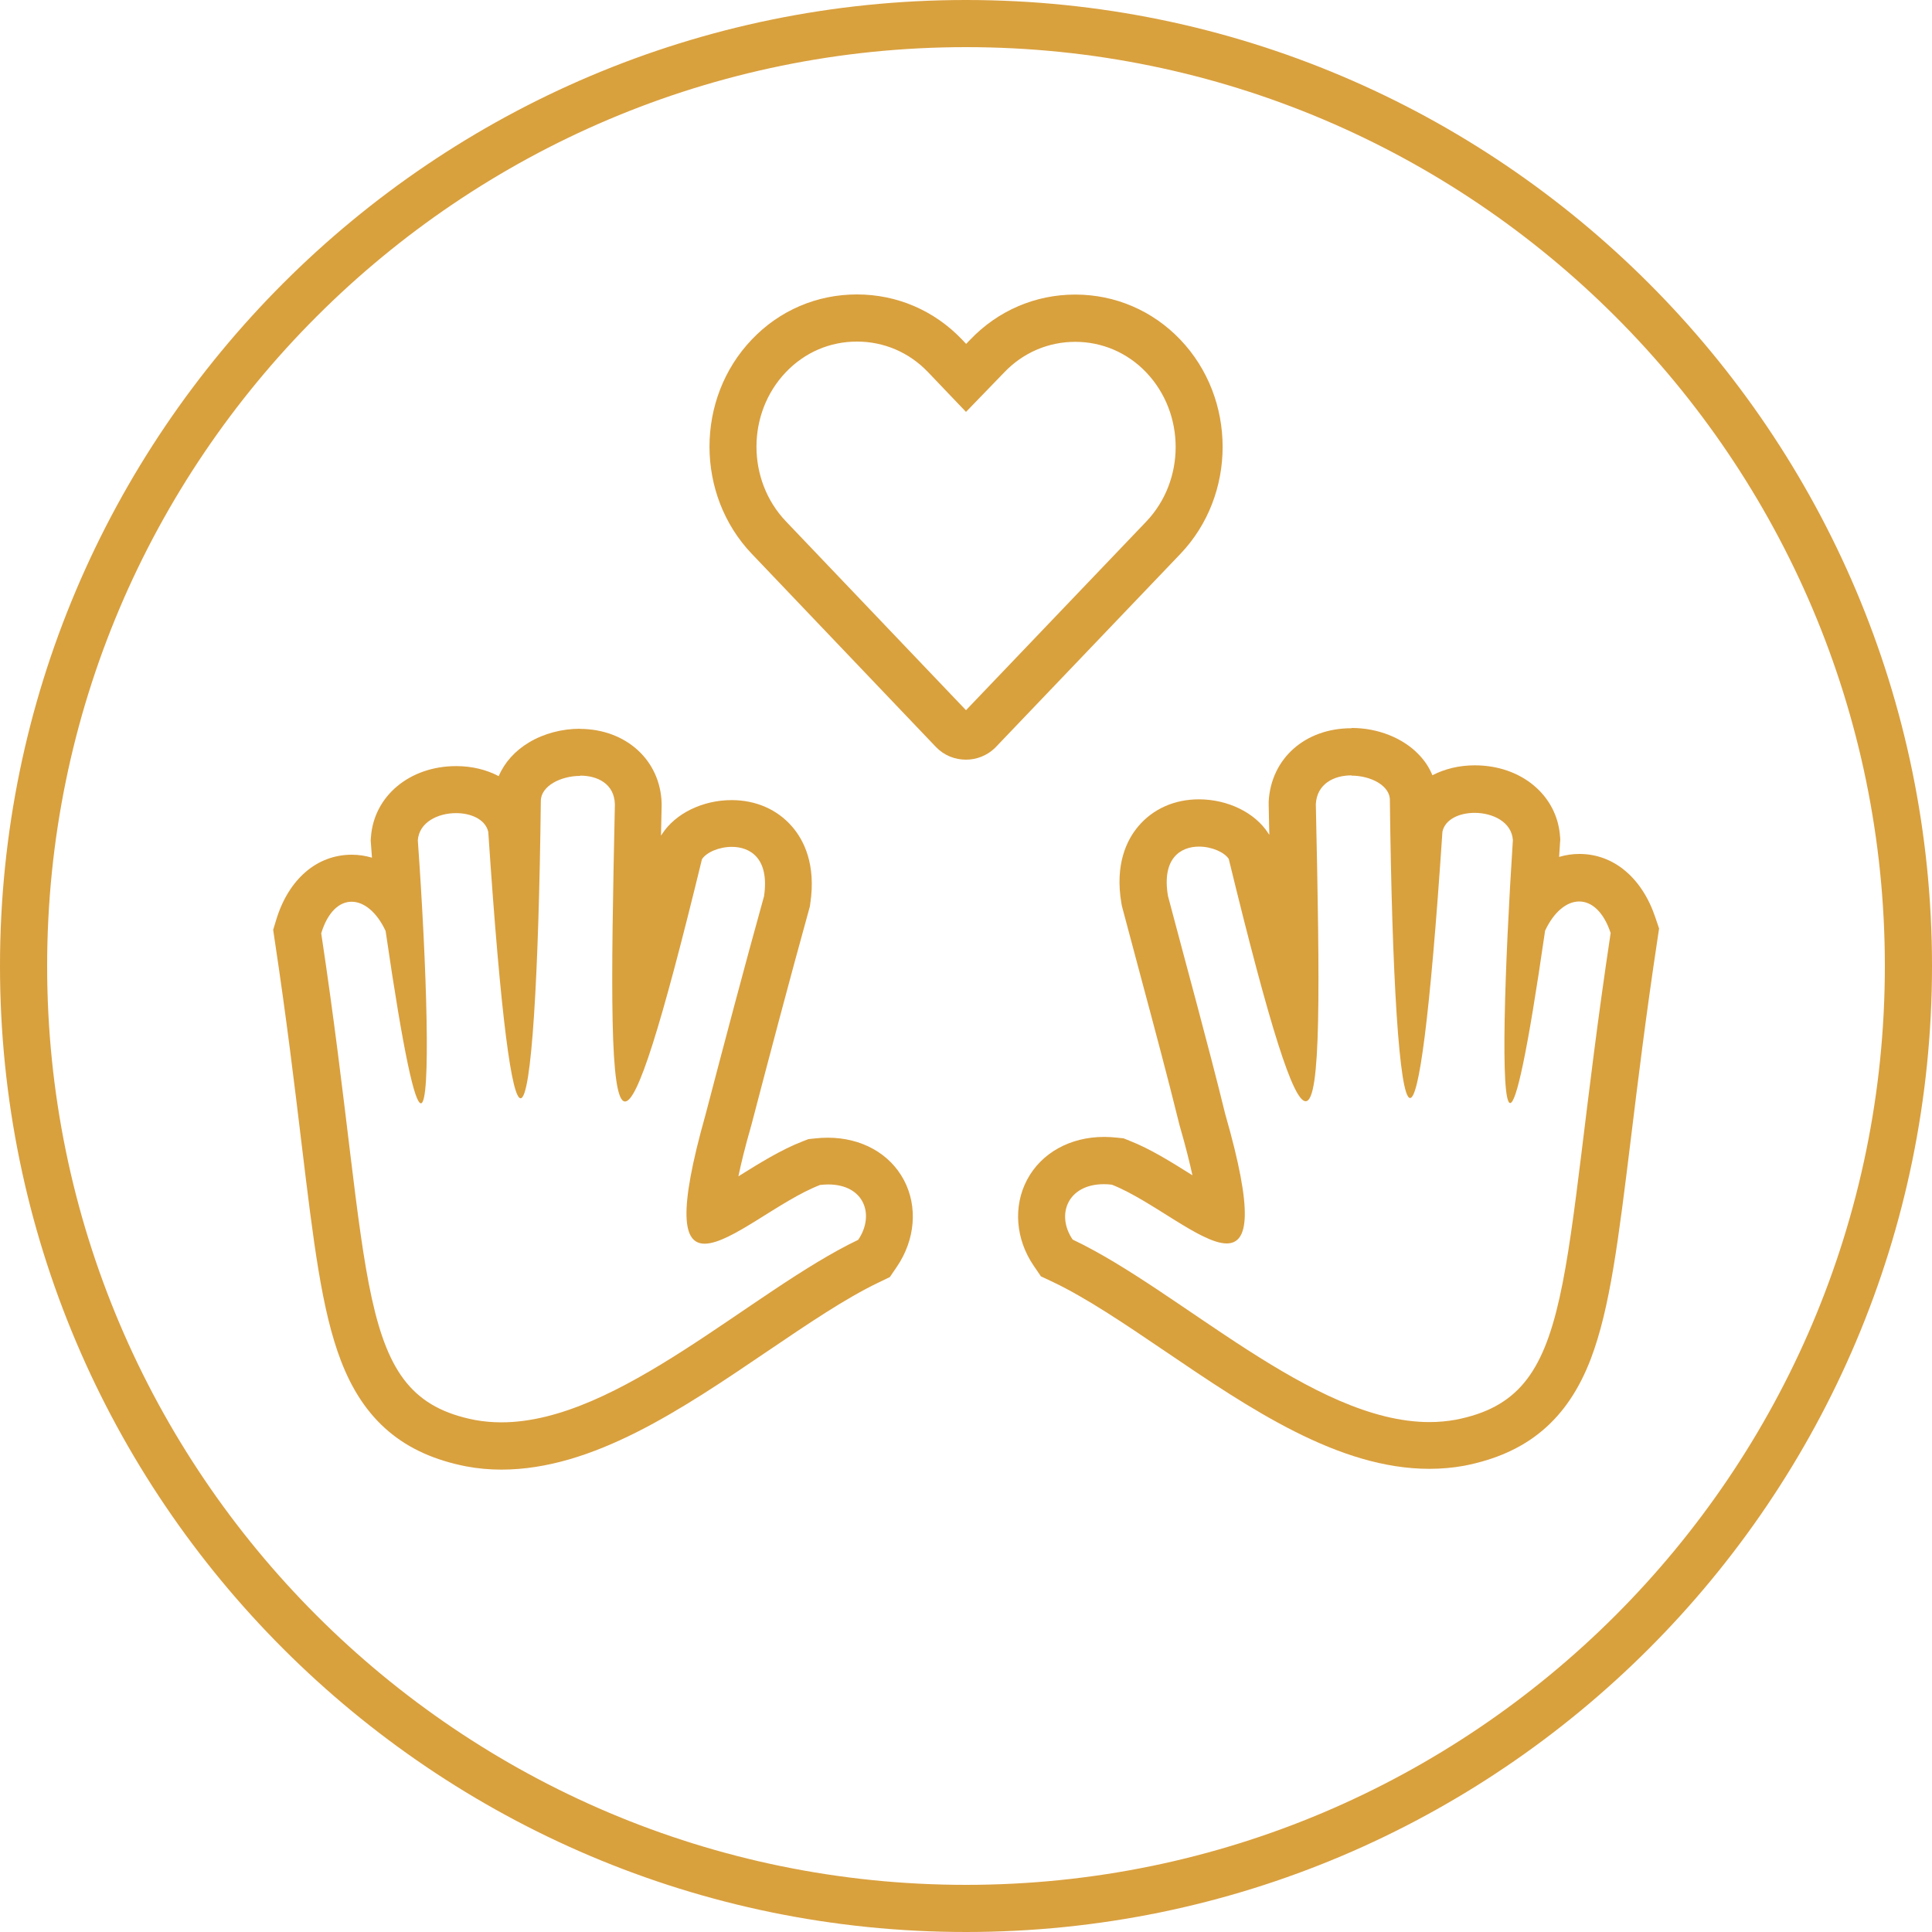 <svg xmlns="http://www.w3.org/2000/svg" id="Capa_2" data-name="Capa 2" viewBox="0 0 150 150"><defs><style>      .cls-1 {        fill: #d9a03e;        stroke-width: 0px;      }    </style></defs><g id="Capa_1-2" data-name="Capa 1"><g><path class="cls-1" d="m75,150C33.64,150,0,116.36,0,75S33.64,0,75,0s75,33.64,75,75-33.64,75-75,75Zm0-146.34C35.66,3.66,3.66,35.66,3.66,75s32,71.34,71.34,71.34,71.34-32,71.34-71.34S114.34,3.66,75,3.66Z"></path><g><path class="cls-1" d="m104.93,60.22c1.49,0,3.03.78,2.98,1.95.16,13.51.72,23.08,1.57,23.08.67,0,1.53-5.97,2.51-20.68.21-.97,1.33-1.46,2.5-1.46,1.4,0,2.87.7,2.97,2.11-.64,9.84-.99,20.42-.21,20.42.46,0,1.31-3.68,2.71-13.38.69-1.48,1.69-2.27,2.65-2.27s1.89.79,2.44,2.45c-4.08,27.04-2.5,35.94-12.04,37.79-.67.12-1.35.18-2.03.18-9.07,0-19.34-10.21-27.7-14.17-1.3-1.91-.41-4.3,2.43-4.3.2,0,.41.01.62.04,3.09,1.22,6.9,4.56,8.91,4.56,1.67,0,2.11-2.3-.11-10.03-1.39-5.65-2.96-11.3-4.45-16.95-.49-2.91.97-3.83,2.41-3.83.99,0,1.98.44,2.31.96,3.2,13.15,5.01,18.81,5.97,18.81,1.21,0,1.1-8.89.79-23.07.09-1.58,1.41-2.23,2.76-2.23m0-3.66c-3.59,0-6.23,2.34-6.42,5.68v.14s0,.14,0,.14c.02.74.03,1.52.05,2.32l-.08-.12c-1.03-1.61-3.15-2.64-5.39-2.64-1.89,0-3.56.74-4.7,2.09-.89,1.05-1.84,2.95-1.31,6.01l.03.16.04.16c.5,1.89,1,3.77,1.51,5.66.99,3.69,2.01,7.5,2.93,11.23l.02.07.02.07c.45,1.55.75,2.78.96,3.74-.04-.02-.07-.05-.11-.07-1.55-.97-3.15-1.98-4.79-2.62l-.45-.18-.48-.05c-.35-.04-.69-.06-1.03-.06-2.64,0-4.88,1.25-5.98,3.33-1.09,2.06-.89,4.62.52,6.68l.56.82.9.42c2.63,1.25,5.58,3.25,8.71,5.37,6.63,4.5,13.49,9.15,20.55,9.15.92,0,1.82-.08,2.7-.24,4.92-.96,8.03-3.59,9.83-8.3,1.49-3.92,2.14-9.19,3.12-17.17.54-4.41,1.15-9.41,2.05-15.37l.13-.87-.28-.83c-1.03-3.1-3.24-4.96-5.91-4.96-.54,0-1.06.08-1.57.23.02-.36.05-.73.07-1.1l.02-.25-.02-.25c-.23-3.19-3.01-5.51-6.62-5.51-1.22,0-2.34.28-3.29.77-.24-.59-.6-1.14-1.07-1.62-1.23-1.28-3.17-2.05-5.19-2.05h0Z"></path><path class="cls-1" d="m45.05,60.22c1.35,0,2.65.64,2.69,2.23-.31,14.17-.42,23.07.79,23.07.96,0,2.77-5.66,5.97-18.81.34-.53,1.32-.96,2.32-.96,1.45,0,2.93.92,2.5,3.83-1.57,5.65-3.06,11.3-4.54,16.95-2.18,7.73-1.74,10.03-.07,10.03,2.02,0,5.82-3.35,8.96-4.56.22-.02.42-.04.62-.04,2.84,0,3.64,2.39,2.34,4.3-8.27,3.96-18.61,14.17-27.7,14.17-.69,0-1.37-.06-2.04-.18-9.54-1.85-7.87-10.74-11.95-37.79.51-1.67,1.41-2.45,2.36-2.45s1.95.79,2.64,2.27c1.41,9.7,2.27,13.38,2.74,13.38.79,0,.46-10.58-.24-20.42.1-1.41,1.57-2.11,2.97-2.11,1.17,0,2.28.49,2.5,1.46.98,14.71,1.84,20.68,2.51,20.68.85,0,1.41-9.58,1.57-23.08,0-1.17,1.56-1.95,3.05-1.95m0-3.66s0,0,0,0c-1.41,0-2.81.37-3.95,1.05-1.11.66-1.92,1.57-2.37,2.63-.95-.5-2.07-.78-3.3-.78-3.61,0-6.39,2.32-6.62,5.51l-.02.26.02.26c.03.36.05.72.08,1.08-.51-.15-1.03-.23-1.57-.23-2.7,0-4.9,1.89-5.86,5.04l-.24.79.12.82c.92,6.1,1.53,11.18,2.07,15.66.95,7.87,1.58,13.07,3.06,16.95,1.78,4.67,4.87,7.28,9.74,8.23.91.17,1.81.25,2.73.25,7.11,0,14.02-4.69,20.7-9.22,3.09-2.09,6-4.07,8.57-5.3l.89-.43.55-.81c1.42-2.09,1.63-4.67.54-6.72-1.09-2.06-3.3-3.29-5.91-3.29-.33,0-.68.02-1.03.06l-.47.05-.44.17c-1.69.65-3.39,1.72-4.89,2.65-.04.02-.07.05-.11.07.2-.97.5-2.21.95-3.78v-.03s.02-.03.02-.03c1.45-5.54,2.96-11.27,4.52-16.9l.06-.22.03-.22c.46-3.05-.51-4.93-1.4-5.96-1.15-1.34-2.82-2.07-4.71-2.07-2.25,0-4.37,1.04-5.4,2.64l-.08.12c.02-.8.03-1.58.05-2.32v-.09s0-.09,0-.09c-.09-3.35-2.76-5.78-6.35-5.79h0Z"></path></g><path class="cls-1" d="m74.99,58.98c-.85,0-1.7-.33-2.33-.99l-14.29-14.99c-4.38-4.59-4.38-12.06,0-16.64,2.15-2.26,5.05-3.5,8.16-3.5s6,1.24,8.16,3.5l.32.34.32-.33c2.15-2.25,5.05-3.5,8.15-3.5s6,1.24,8.16,3.5c4.38,4.59,4.38,12.06,0,16.64l-14.4,15.07c-.63.6-1.44.9-2.24.9Zm-8.46-32.46c-2.1,0-4.05.84-5.51,2.37-3.05,3.19-3.05,8.39,0,11.59l13.98,14.66,13.99-14.64c3.05-3.2,3.05-8.39,0-11.59-1.46-1.53-3.42-2.37-5.51-2.37s-4.05.84-5.51,2.37l-2.97,3.07-2.95-3.09c-1.46-1.53-3.42-2.37-5.51-2.37Z"></path></g></g></svg>